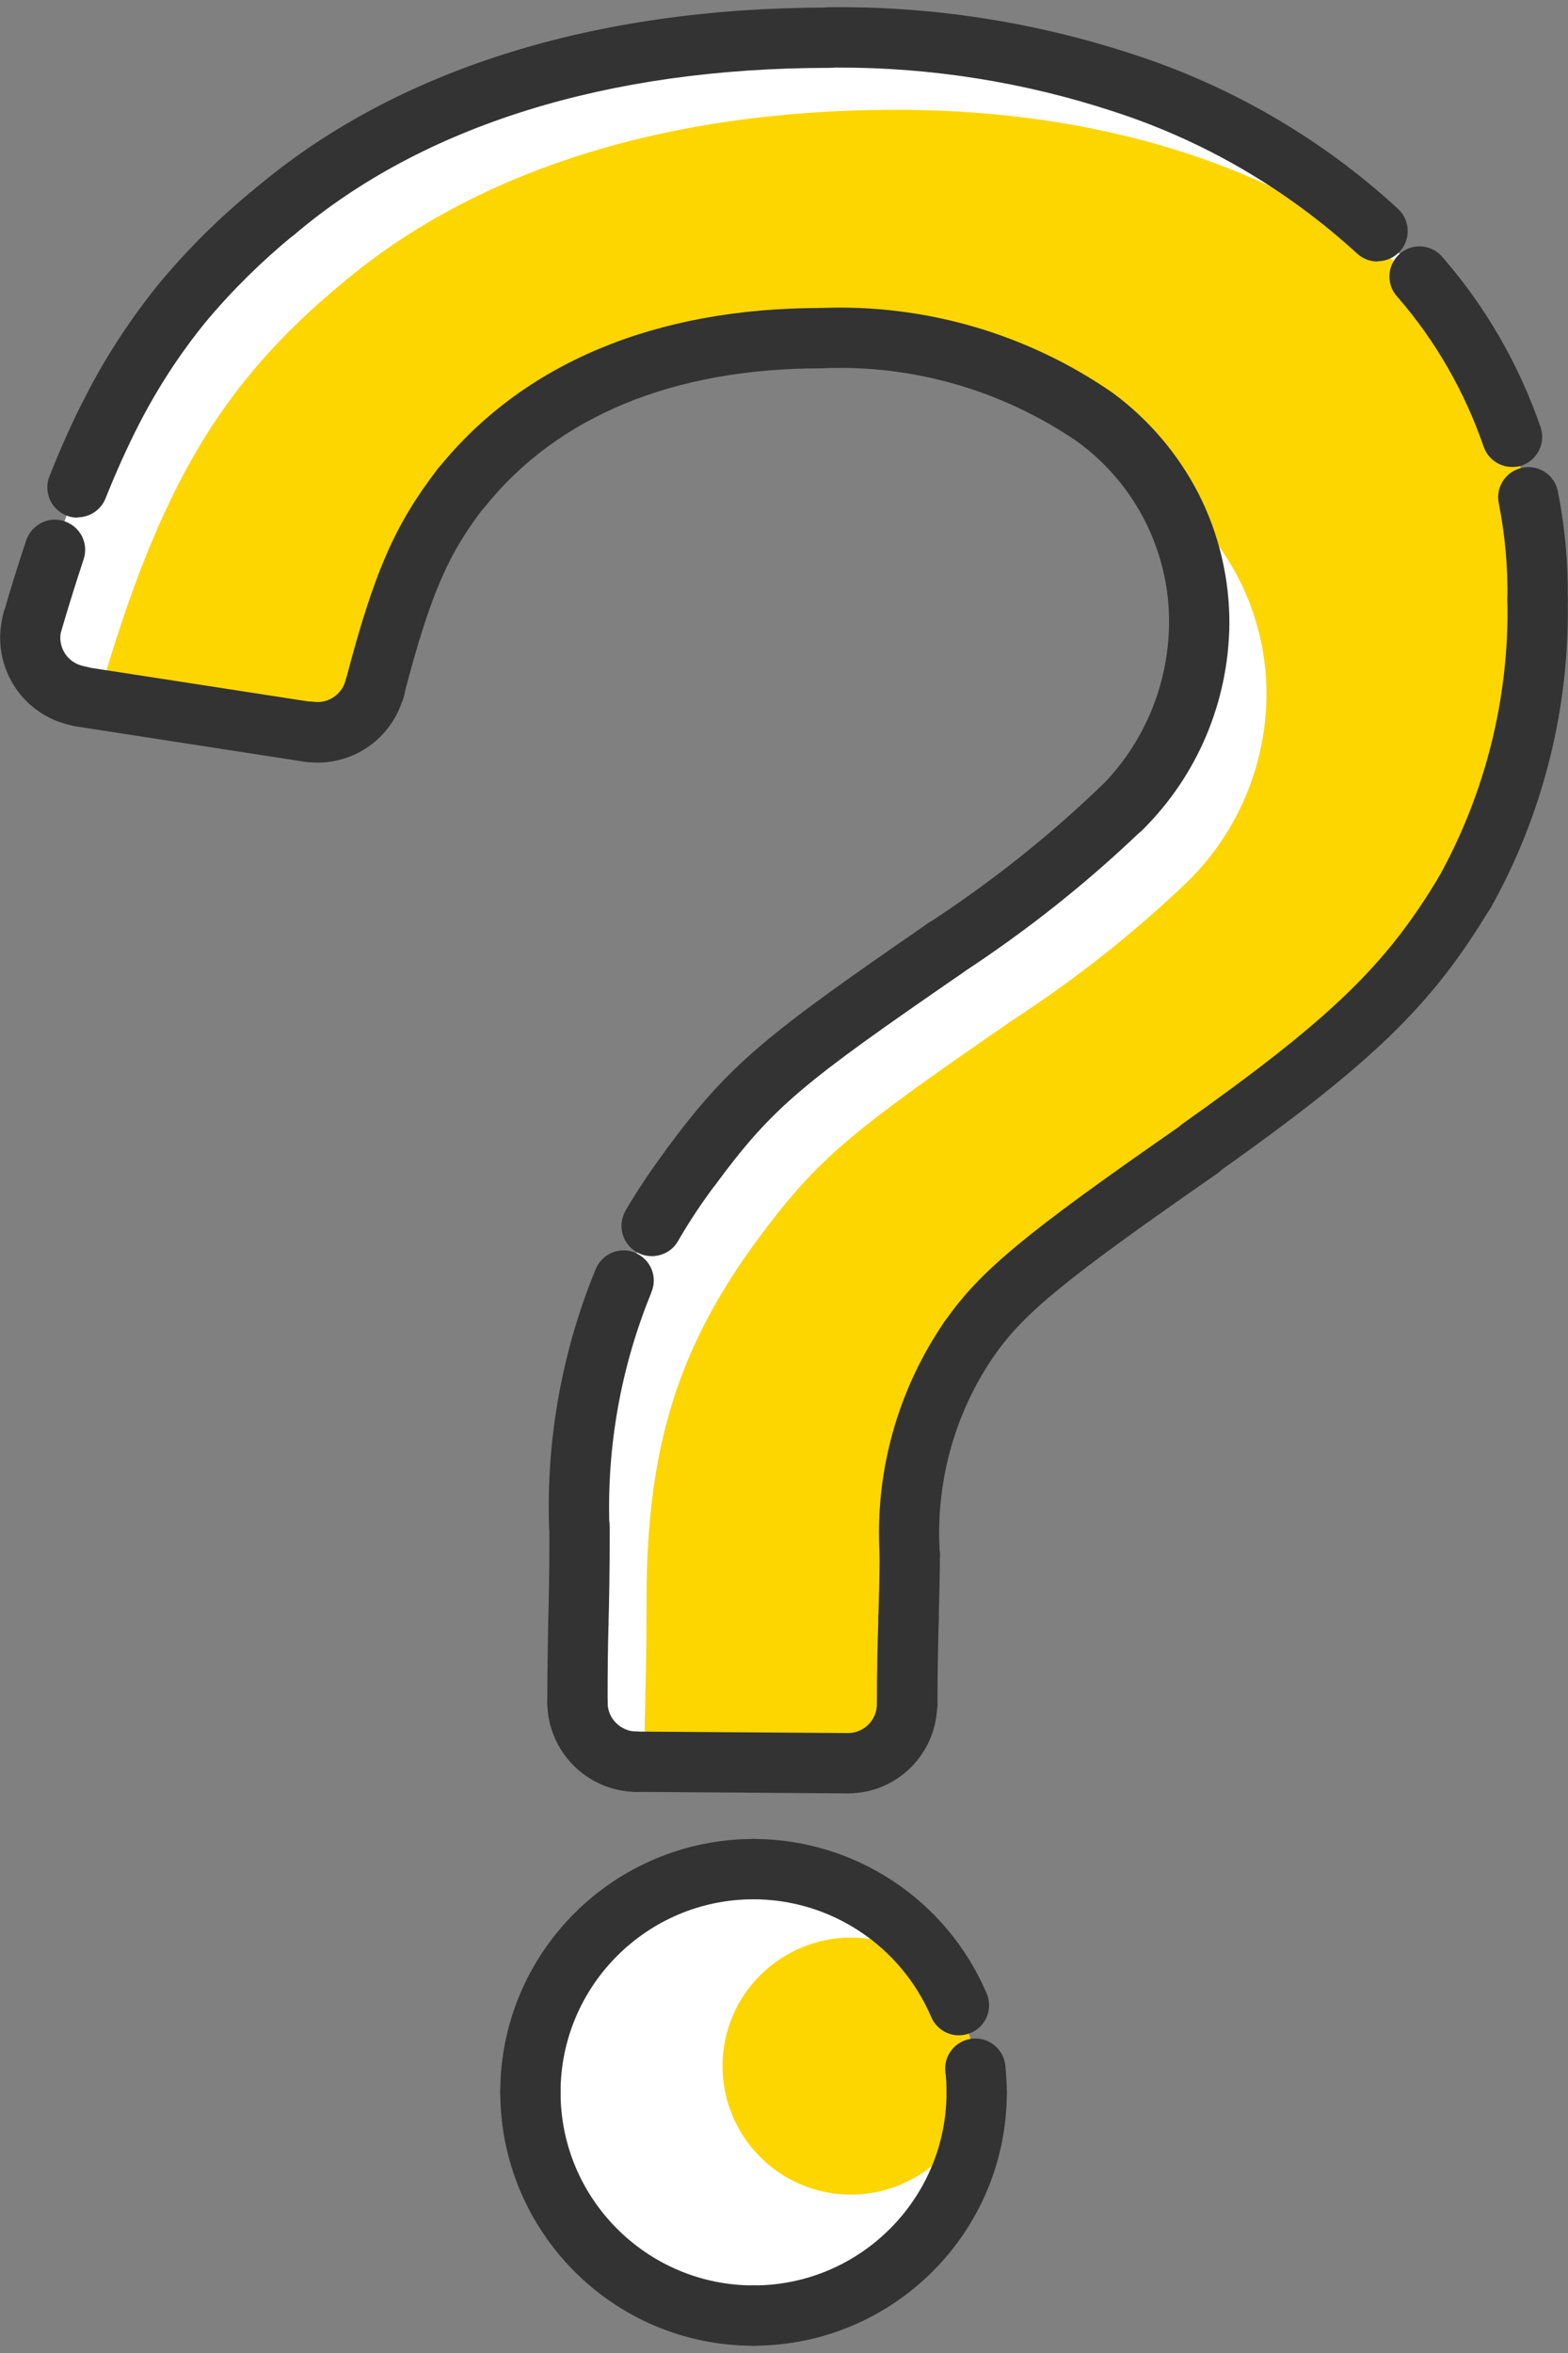 <svg xmlns="http://www.w3.org/2000/svg" width="52" height="78" viewBox="0 0 52 78">
    <rect x="0" y="0" width="52" height="78" fill="#808080" stroke="none"/>
    <path d="M50.99,19.89c.07,3.4-.76,6.75-2.42,9.72-1.85,3.08-3.73,4.89-8.77,8.47-5.14,3.57-6.56,4.74-7.64,6.29-1.45,2.1-2.15,4.63-1.99,7.17,0,.68-.02,1.36-.04,2.11-.01.44-.02.88-.03,1.35s-.02.96-.02,1.5c0,1.08-.88,1.96-1.96,1.96,0,0-.01,0-.02,0l-6.74-.05h-.28c-1.08,0-1.94-.88-1.94-1.96,0-1.19.02-1.87.03-2.6.02-.79.04-1.61.04-3.21,0-5.02,1.04-8.38,3.72-11.99,1.99-2.68,3.09-3.55,8.4-7.21,2.09-1.36,4.06-2.91,5.86-4.64,1.63-1.62,2.55-3.81,2.58-6.1.02-1.59-.42-3.15-1.26-4.49-1.94-3.1-6.01-5-11.3-5s-9.3,1.71-11.91,4.95c-.65.82-1.19,1.72-1.6,2.67-.53,1.3-.95,2.63-1.28,3.99-.25.97-1.21,1.6-2.2,1.44l-6.98-1.08-.59-.09c-1.07-.16-1.8-1.16-1.64-2.23.01-.09.03-.17.06-.26,1.99-6.83,4.02-10.26,8.02-13.58C13.55,3.24,19.91,1.24,27.48,1.24c8.79,0,16.02,3.26,20.05,8.48,2.26,2.9,3.49,6.49,3.47,10.17Z" style="fill:#fff;stroke-width:0px"/>
    <path d="M32.39,69.36c0,4.09-3.31,7.4-7.4,7.4-4.09,0-7.4-3.31-7.4-7.4s3.31-7.4,7.4-7.4c2.64,0,5.08,1.4,6.4,3.69.66,1.13,1,2.41,1,3.72Z" style="fill:#fff;stroke-width:0px"/>
    <path d="M51,19.89c.07,3.4-.76,6.75-2.42,9.72-1.85,3.08-3.73,4.89-8.77,8.47-5.14,3.57-6.56,4.74-7.64,6.29-1.45,2.1-2.15,4.63-1.99,7.17,0,.68-.02,1.36-.04,2.11-.01.44-.02.88-.03,1.35s-.02.96-.02,1.5c0,1.08-.88,1.96-1.96,1.96,0,0-.01,0-.02,0l-6.74-.05c0-.93.02-1.54.03-2.17.02-.79.04-1.61.04-3.21,0-5.02,1.04-8.38,3.72-11.99,1.99-2.68,3.09-3.55,8.4-7.21,2.09-1.36,4.06-2.91,5.86-4.64,1.63-1.62,2.55-3.81,2.58-6.1.03-2.72-1.27-5.29-3.47-6.88-1.94-3.1-6.01-5-11.3-5s-9.3,1.71-11.91,4.95c-.65.82-1.19,1.72-1.6,2.67-.53,1.3-.95,2.63-1.28,3.99-.25.97-1.21,1.6-2.2,1.44l-6.98-1.08c.01-.06.03-.13.04-.19,1.99-6.83,4.02-10.26,8.02-13.58,4.45-3.77,10.81-5.77,18.38-5.77s13.62,2.29,17.83,6.09c2.26,2.9,3.49,6.49,3.47,10.17Z" style="fill:#fdd600;stroke-width:0px"/>
    <path d="M32.39,69.36c-.48,2.3-2.74,3.78-5.04,3.3s-3.78-2.74-3.3-5.04c.48-2.3,2.74-3.78,5.04-3.3.89.19,1.7.65,2.3,1.33.66,1.13,1,2.41,1,3.72Z" style="fill:#fdd600;stroke-width:0px"/>
    <path d="M45.68,8.67c-.25,0-.5-.1-.68-.27-2.33-2.13-5.08-3.74-8.09-4.71-2.96-.97-6.05-1.46-9.16-1.45h-.26c-.55,0-1-.44-1-1,0-.55.44-1,1-1,3.42-.04,6.82.49,10.06,1.55,3.28,1.06,6.29,2.81,8.82,5.14.4.38.42,1.01.05,1.41-.19.2-.45.32-.73.32h0Z" style="fill:#333;stroke-width:0px"/>
    <path d="M50.15,15.48c-.43,0-.81-.27-.95-.68-.63-1.82-1.59-3.5-2.85-4.95-.38-.4-.36-1.03.04-1.41.4-.38,1.03-.36,1.41.04.02.02.04.05.06.07,1.43,1.65,2.52,3.55,3.23,5.61.18.52-.1,1.09-.62,1.27-.1.04-.21.05-.32.05h0Z" style="fill:#333;stroke-width:0px"/>
    <path d="M50.99,20.89h-.01c-.55,0-.99-.46-.99-1.01h0c.02-1.08-.08-2.16-.29-3.22-.1-.54.26-1.06.81-1.16.53-.1,1.04.25,1.15.77.24,1.2.35,2.41.33,3.63,0,.55-.45.99-1,.99Z" style="fill:#333;stroke-width:0px"/>
    <path d="M48.57,30.6c-.55,0-1-.45-1-1,0-.18.05-.35.13-.5,1.57-2.82,2.36-6,2.29-9.22,0-.55.45-1,1-1s1,.45,1,1c.07,3.57-.81,7.1-2.55,10.21-.18.31-.51.51-.87.51Z" style="fill:#333;stroke-width:0px"/>
    <path d="M39.8,39.07c-.55,0-1-.45-1-1,0-.32.16-.63.42-.82,4.91-3.48,6.73-5.24,8.49-8.17.28-.47.9-.63,1.37-.34s.63.9.34,1.37h0c-1.93,3.21-3.87,5.1-9.05,8.77-.17.12-.37.18-.58.18Z" style="fill:#333;stroke-width:0px"/>
    <path d="M32.16,45.36c-.55,0-1-.45-1-1,0-.21.06-.41.18-.57,1.16-1.66,2.64-2.89,7.89-6.53.46-.31,1.08-.18,1.39.28.3.45.19,1.05-.25,1.36-5.01,3.48-6.4,4.61-7.4,6.04-.19.27-.49.43-.82.43Z" style="fill:#333;stroke-width:0px"/>
    <path d="M30.17,52.53c-.55,0-1-.45-1-1-.16-2.76.61-5.49,2.18-7.76.33-.44.96-.53,1.4-.2.43.32.53.93.22,1.37-1.33,1.93-1.96,4.25-1.8,6.59,0,.55-.45,1-1,1h0Z" style="fill:#333;stroke-width:0px"/>
    <path d="M30.13,54.64h-.03c-.55-.01-.99-.47-.97-1.03h0c.02-.73.04-1.42.04-2.08,0-.55.45-1,1-1s1,.45,1,1c0,.69-.02,1.39-.04,2.13-.01.54-.46.97-1,.97Z" style="fill:#333;stroke-width:0px"/>
    <path d="M30.08,57.49c-.55,0-1-.45-1-1,0-1.07.02-1.97.05-2.84v-.04c.01-.54.46-.97,1-.97h.03c.55.01.99.47.97,1.03h0v.04c-.02.86-.04,1.74-.04,2.79,0,.55-.45,1-1,1h0Z" style="fill:#333;stroke-width:0px"/>
    <path d="M30.08,57.49c-.55,0-1-.45-1-1h0c0-.55.45-1,1-1s1,.45,1,1-.45,1-1,1Z" style="fill:#333;stroke-width:0px"/>
    <path d="M28.12,59.45h-.02c-.55,0-1-.45-1-1,0-.55.45-1,1-1h.02c.53,0,.96-.43.96-.96s.45-1,1-1,1,.45,1,1c0,1.63-1.32,2.96-2.96,2.96Z" style="fill:#333;stroke-width:0px"/>
    <path d="M28.11,59.45h0l-7.02-.05c-.55,0-1-.46-.99-1.01h0c0-.55.46-1,1.01-.99h0s7.02.05,7.02.05c.55,0,1,.45,1,1,0,.55-.45,1-1,1Z" style="fill:#333;stroke-width:0px"/>
    <path d="M21.09,59.4h0c-1.62-.02-2.93-1.34-2.94-2.96,0-.55.45-1,1-1s1,.45,1,1c0,.53.43.95.95.96.55,0,1,.45,1,1,0,.55-.45,1-1,1Z" style="fill:#333;stroke-width:0px"/>
    <path d="M19.15,57.44c-.55,0-1-.45-1-1,0-1.19.02-1.88.03-2.61h0c.01-.55.46-.99,1-.99h.02c.55.01.99.47.98,1.02h0c-.02.73-.03,1.4-.03,2.57,0,.55-.45,1-1,1Z" style="fill:#333;stroke-width:0px"/>
    <path d="M19.18,54.84h-.02c-.55-.01-.99-.47-.98-1.02h0c.02-.8.04-1.61.04-3.19,0-.55.45-1,1-1s1,.45,1,1c0,1.6-.02,2.43-.04,3.22h0c-.01.55-.46.99-1,.99Z" style="fill:#333;stroke-width:0px"/>
    <path d="M19.21,51.63c-.55,0-.99-.44-1-.98-.1-2.94.43-5.87,1.55-8.59.22-.51.8-.75,1.31-.53.51.22.75.8.53,1.31,0,0,0,0,0,.01-1.01,2.46-1.48,5.11-1.39,7.76,0,.55-.43,1.01-.98,1.02h-.02Z" style="fill:#333;stroke-width:0px"/>
    <path d="M21.61,41.64c-.55,0-1-.45-1-1,0-.17.05-.35.13-.5.42-.72.89-1.41,1.39-2.08.33-.44.96-.54,1.4-.21.44.33.54.96.21,1.4-.46.61-.88,1.24-1.26,1.9-.18.31-.51.49-.87.49Z" style="fill:#333;stroke-width:0px"/>
    <path d="M22.94,39.64c-.55,0-1-.45-1-1,0-.22.07-.43.2-.6,2.07-2.79,3.29-3.75,8.63-7.43.45-.32,1.07-.23,1.4.22.32.45.23,1.07-.22,1.4-.01,0-.03.02-.04.03-5.27,3.63-6.25,4.4-8.16,6.98-.19.26-.49.41-.81.41Z" style="fill:#333;stroke-width:0px"/>
    <path d="M31.33,32.44c-.55,0-1-.45-1-1,0-.33.16-.63.43-.82,2.04-1.33,3.96-2.84,5.72-4.53.38-.4,1.02-.41,1.41-.02.4.38.41,1.02.02,1.41,0,0-.02.02-.02.02-1.84,1.77-3.85,3.36-5.99,4.76-.17.12-.37.18-.57.18Z" style="fill:#333;stroke-width:0px"/>
    <path d="M37.19,27.8c-.55,0-1-.45-1-1,0-.26.1-.51.28-.69,1.45-1.43,2.27-3.37,2.3-5.41,0-.55.45-1,1-1s1,.45,1,1c-.03,2.55-1.05,4.99-2.86,6.79-.19.2-.45.31-.72.31Z" style="fill:#333;stroke-width:0px"/>
    <path d="M39.77,21.7c-.55,0-1-.45-1-1,.03-2.4-1.11-4.67-3.07-6.08-2.5-1.7-5.47-2.55-8.49-2.41-.55,0-1-.45-1-1s.45-1,1-1c3.45-.14,6.86.85,9.7,2.82,1.19.88,2.16,2.02,2.84,3.34.68,1.34,1.03,2.83,1.02,4.33,0,.55-.45,1-1,1h0Z" style="fill:#333;stroke-width:0px"/>
    <path d="M15.31,17.16c-.55,0-1-.45-1-1,0-.23.08-.45.22-.63,2.8-3.48,7.19-5.32,12.69-5.32.55,0,1,.45,1,1s-.45,1-1,1c-4.87,0-8.72,1.58-11.13,4.58-.19.24-.48.37-.78.37Z" style="fill:#333;stroke-width:0px"/>
    <path d="M12.43,23.82c-.55,0-1-.45-1-1,0-.09.01-.17.03-.25.94-3.6,1.63-5.17,3.05-7.02.34-.44.97-.52,1.4-.18.44.34.52.97.18,1.4-1.25,1.61-1.83,2.97-2.7,6.3-.11.44-.51.75-.97.75Z" style="fill:#333;stroke-width:0px"/>
    <path d="M12.43,23.82c-.08,0-.17-.01-.25-.03-.53-.14-.86-.68-.72-1.22h0c.14-.53.68-.86,1.22-.72.53.14.86.68.72,1.22-.11.44-.51.75-.97.75Z" style="fill:#333;stroke-width:0px"/>
    <path d="M10.54,25.28c-.15,0-.31-.01-.46-.04-.55-.07-.93-.58-.86-1.12s.58-.93,1.12-.86c.01,0,.03,0,.04,0,.49.08.95-.23,1.08-.7.14-.53.69-.85,1.22-.71.53.14.85.69.71,1.22-.34,1.3-1.51,2.21-2.86,2.21Z" style="fill:#333;stroke-width:0px"/>
    <path d="M10.24,25.26c-.05,0-.1,0-.15-.01l-7.57-1.17c-.55-.08-.92-.6-.83-1.14.08-.55.6-.92,1.14-.83l7.57,1.17c.55.09.92.6.83,1.14-.08.49-.49.84-.99.85Z" style="fill:#333;stroke-width:0px"/>
    <path d="M2.66,24.08c-.05,0-.1,0-.15-.01-1.61-.25-2.72-1.76-2.47-3.38.02-.13.05-.25.08-.38.15-.53.71-.83,1.24-.68.53.15.83.71.68,1.24h0c-.15.51.14,1.04.65,1.19.04.01.08.02.12.03.55.09.92.6.83,1.14-.08.49-.49.84-.99.85h0Z" style="fill:#333;stroke-width:0px"/>
    <path d="M1.08,21.6c-.55,0-1-.45-1-1,0-.1.01-.19.04-.28.25-.87.5-1.66.75-2.41.18-.52.74-.81,1.27-.63s.81.74.63,1.27c-.24.73-.48,1.49-.73,2.34-.12.43-.52.72-.96.72Z" style="fill:#333;stroke-width:0px"/>
    <path d="M2.57,17.16c-.55,0-1-.45-1-1,0-.13.02-.25.07-.37.37-.93.74-1.77,1.15-2.56.68-1.35,1.51-2.62,2.46-3.8.97-1.17,2.04-2.23,3.22-3.19.43-.35,1.06-.29,1.41.13.35.43.29,1.06-.13,1.41h0c-1.07.88-2.06,1.85-2.95,2.92-.86,1.06-1.61,2.22-2.23,3.44-.37.73-.72,1.51-1.07,2.38-.15.38-.52.63-.93.63Z" style="fill:#333;stroke-width:0px"/>
    <path d="M9.1,8.02c-.55,0-1-.45-1-1,0-.29.13-.57.35-.76C13.09,2.32,19.67.25,27.49.25c.55,0,1,.45,1,1s-.45,1-1,1c-7.33,0-13.47,1.91-17.73,5.53-.18.15-.41.24-.65.24Z" style="fill:#333;stroke-width:0px"/>
    <path d="M24.99,77.76c-4.64,0-8.39-3.76-8.4-8.4,0-.55.45-1,1-1s1,.45,1,1c0,3.53,2.87,6.4,6.4,6.4.55,0,1,.45,1,1s-.45,1-1,1Z" style="fill:#333;stroke-width:0px"/>
    <path d="M24.99,77.76c-.55,0-1-.45-1-1s.45-1,1-1c3.53,0,6.4-2.87,6.4-6.4,0-.55.45-1,1-1s1,.45,1,1c0,4.64-3.76,8.39-8.4,8.4Z" style="fill:#333;stroke-width:0px"/>
    <path d="M32.39,70.36c-.55,0-1-.45-1-1,0-.23-.01-.46-.04-.68-.06-.55.34-1.04.89-1.1.55-.06,1.04.34,1.1.89.03.3.05.6.05.9,0,.55-.45.99-1,.99Z" style="fill:#333;stroke-width:0px"/>
    <path d="M31.8,67.47c-.4,0-.76-.24-.92-.61-1.01-2.36-3.33-3.9-5.9-3.9-.55,0-1-.45-1-1s.45-1,1-1c3.37,0,6.42,2.02,7.74,5.12.22.51-.02,1.1-.53,1.31-.12.05-.26.08-.39.08h0Z" style="fill:#333;stroke-width:0px"/>
    <path d="M17.59,70.36c-.55,0-1-.45-1-1,0-4.64,3.76-8.39,8.4-8.4.55,0,1,.45,1,1s-.45,1-1,1c-3.53,0-6.4,2.87-6.4,6.4,0,.55-.45,1-1,1Z" style="fill:#333;stroke-width:0px"/>
    <rect width="52" height="78" style="fill:none;stroke-width:0px"/>
</svg>
